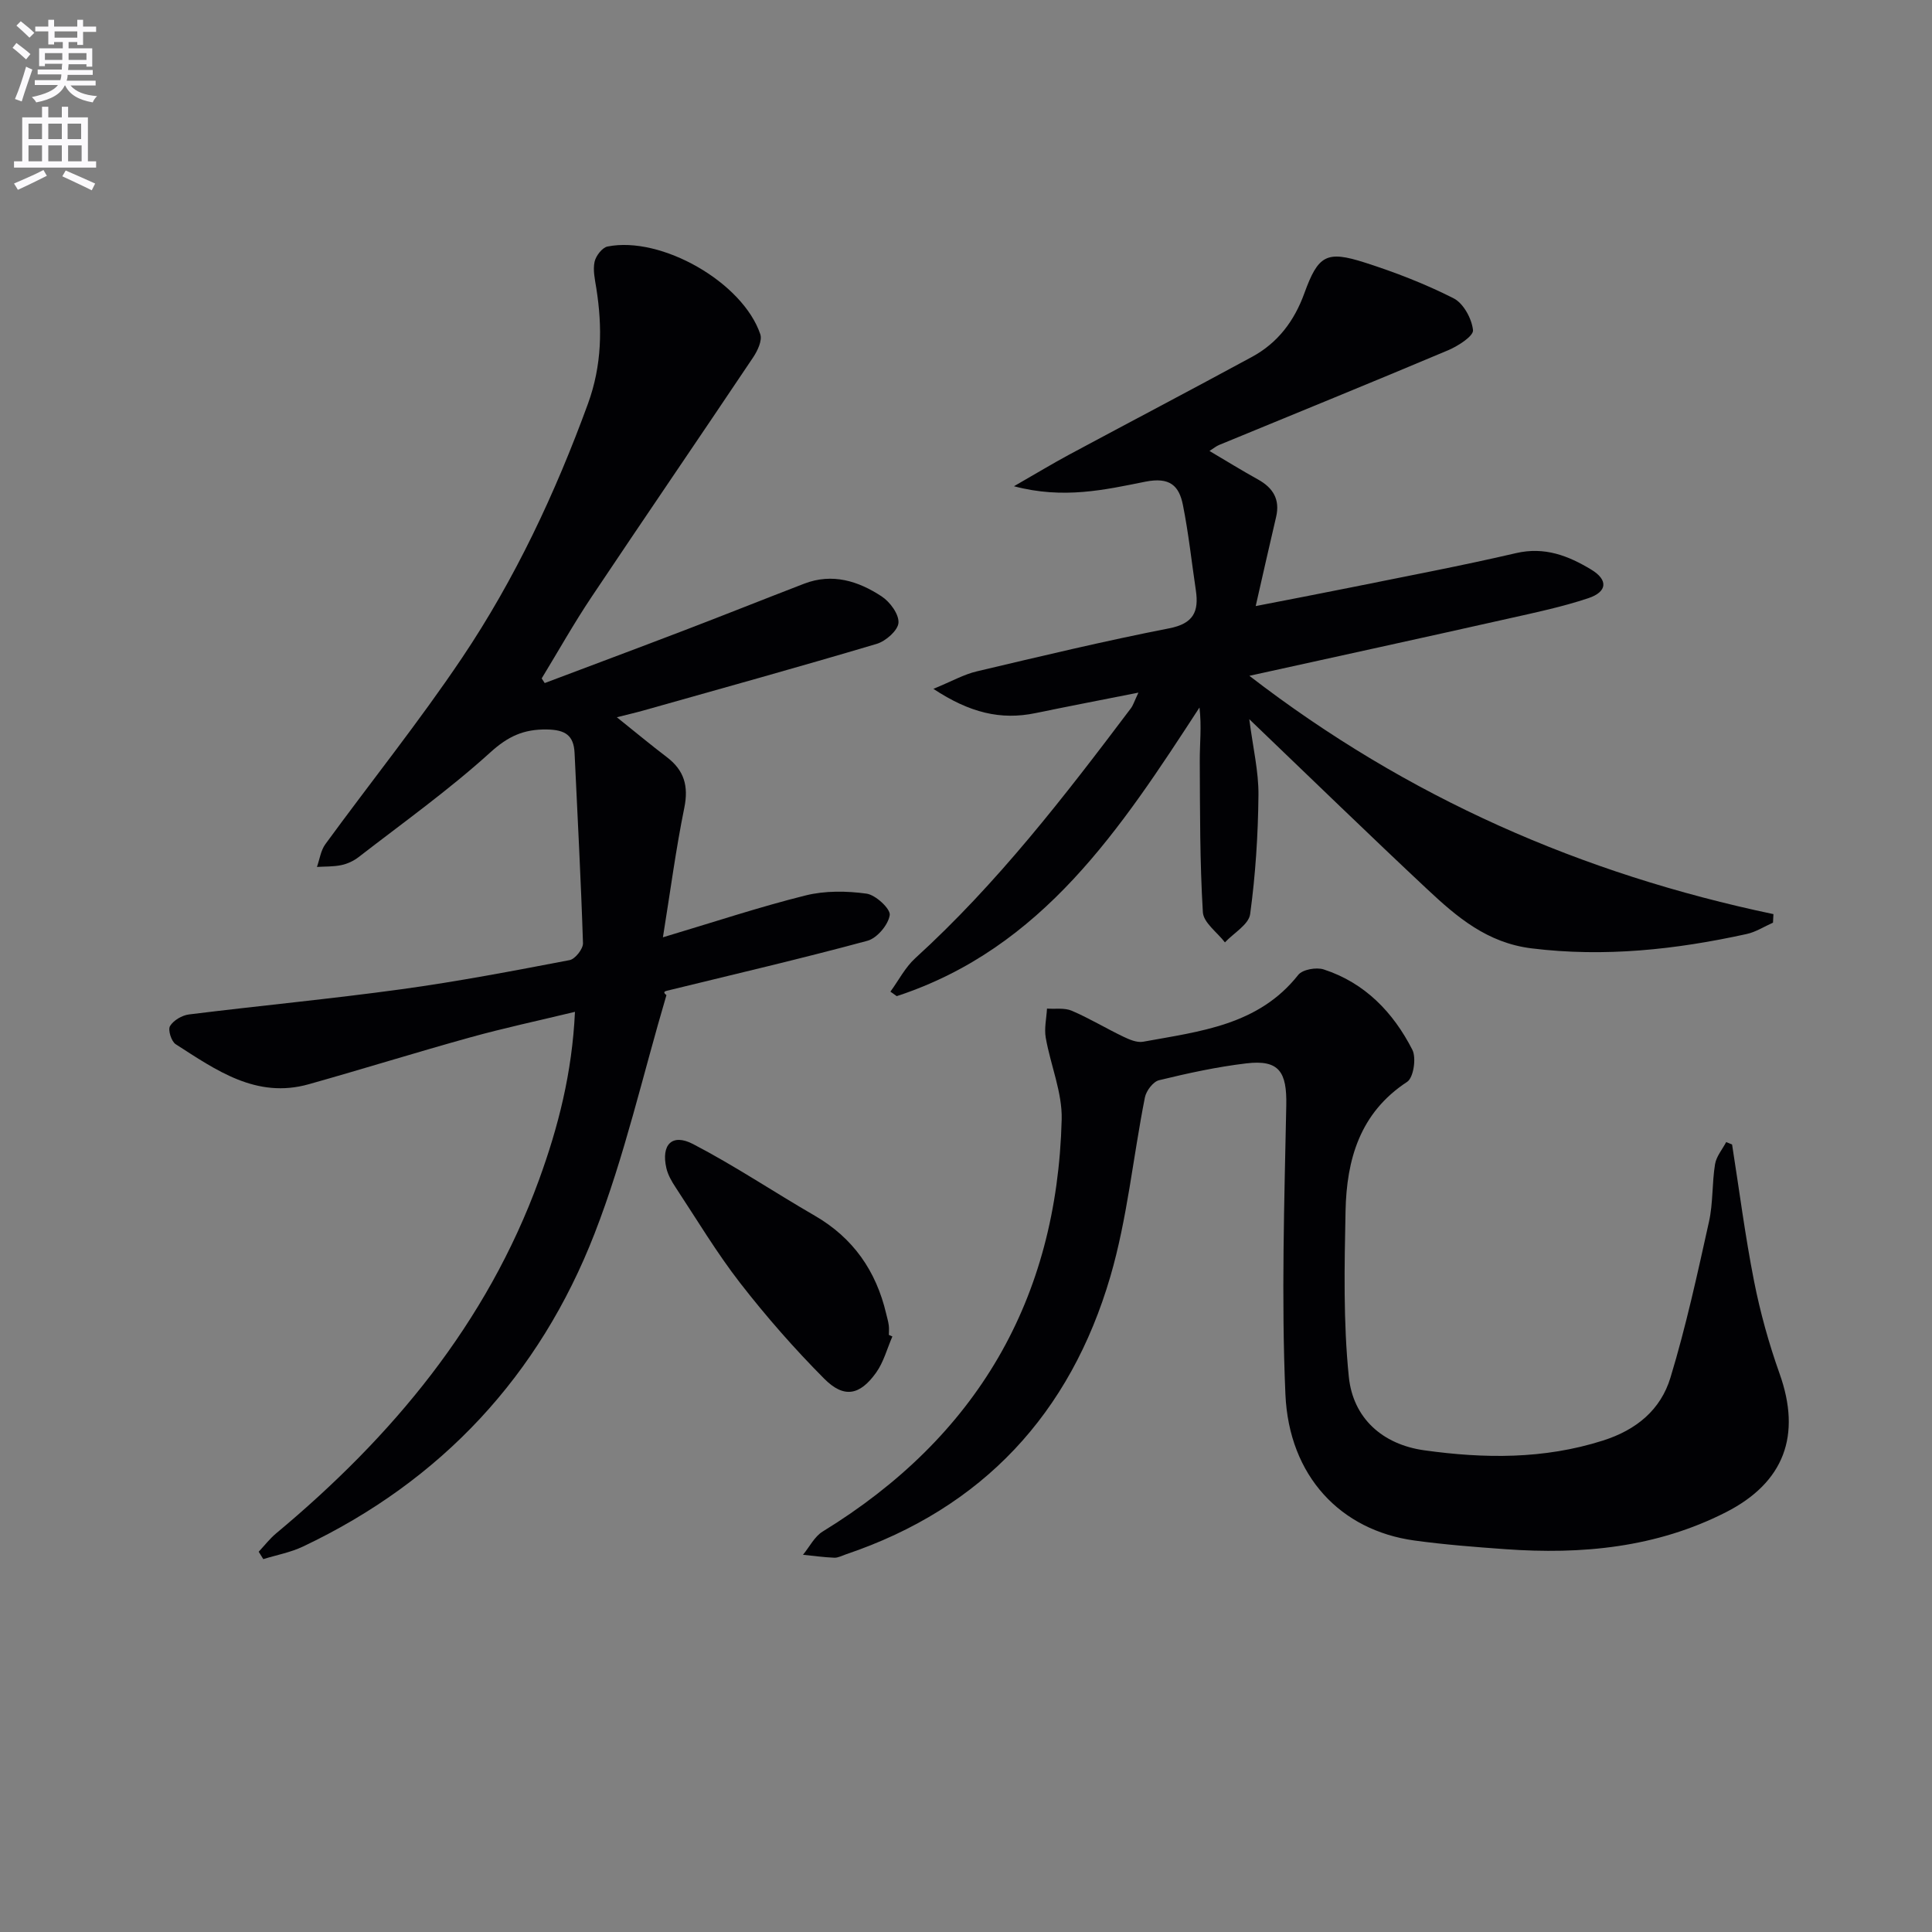 <svg enable-background="new 0 0 400 400" viewBox="0 0 400 400" xmlns="http://www.w3.org/2000/svg"><rect x="0" y="0" width="400" height="400" fill="#808080" stroke="none"/><path d="m2.6 9.9.8-1c.9.7 1.9 1.4 2.9 2.3l-.9 1.1c-1.1-1-2-1.8-2.8-2.4zm.5 10.6c.9-2.1 1.6-4.3 2.3-6.7.4.2.8.4 1.3.6-.7 2.1-1.5 4.3-2.2 6.6zm.3-15.2.9-.9c1 .8 2 1.6 2.8 2.4l-1 1c-.9-.9-1.8-1.7-2.7-2.5zm12.6-1.2h1.2v1.4h2.7v1.1h-2.7v2.7h-1.2v-.6h-1.8v1.3h4.9v3.8h-1.2v-.5h-3.7c0 .4-.1.9-.1 1.2h5.1v1h-5.2c0 .5-.1.9-.2 1.2h6v1h-5.2c1.1 1.3 2.9 2 5.5 2.2-.4.4-.7.8-.9 1.3-2.9-.5-4.8-1.6-5.7-3.5h-.1c-.8 1.7-2.7 2.9-5.9 3.5-.2-.4-.6-.8-.9-1.1 2.8-.6 4.6-1.4 5.4-2.5h-4.8v-1h5.3c.1-.3.2-.7.2-1.2h-4.9v-1h5c0-.4 0-.8.1-1.2h-3.6v.5h-1.2v-3.7h4.9v-1.3h-1.8v.5h-1.2v-2.7h-2.7v-1h2.7v-1.4h1.2v1.4h4.8zm-6.7 8.3h3.6c0-.4 0-.9 0-1.4h-3.6zm1.9-4.6h4.8v-1.3h-4.7v1.3zm6.7 3.2h-3.7v1.4h3.7z" fill="#fbfafc"/><path d="m8.7 22.1h1.3v2.2h2.8v-2.2h1.3v2.2h4.1v9.1h1.7v1.3h-17v-1.3h1.7v-9.1h4.1zm.3 13.1.7 1.2c-1.8.9-3.8 1.9-6 2.9-.2-.4-.5-.8-.8-1.3 2.3-1 4.4-1.9 6.1-2.8zm-3.1-6.4h2.8v-3.2h-2.8zm0 4.6h2.8v-3.3h-2.8zm4.1-4.6h2.8v-3.2h-2.8zm0 4.6h2.8v-3.3h-2.8zm3.6 1.9c2.1.9 4.1 1.8 6.1 2.7l-.7 1.4c-2.2-1.1-4.2-2-6.1-2.9zm3.2-9.7h-2.8v3.2h2.8zm-2.7 7.8h2.8v-3.3h-2.8z" fill="#fbfafc"/><g fill="#010104"><path d="m112.78 141.42c9.56-3.61 19.14-7.18 28.68-10.83 8.37-3.2 16.69-6.53 25.05-9.75 5.83-2.24 11.2-.54 16.03 2.64 1.72 1.13 3.6 3.68 3.48 5.46-.11 1.59-2.63 3.8-4.49 4.36-16.03 4.77-32.15 9.24-48.24 13.78-1.59.45-3.2.82-5.58 1.42 3.75 3 7 5.71 10.37 8.27 3.58 2.73 4.51 5.98 3.6 10.47-1.75 8.58-2.89 17.28-4.43 26.82 10.61-3.17 19.98-6.29 29.54-8.67 4.02-1 8.49-.94 12.62-.37 1.89.26 4.99 3.16 4.8 4.44-.3 2.02-2.64 4.79-4.63 5.32-13.76 3.72-27.65 6.95-41.49 10.34-.47.11-.91.31-.11.91-4.88 16.48-8.66 33.38-14.87 49.34-11.42 29.37-31.7 51.24-60.41 64.84-2.56 1.21-5.45 1.74-8.19 2.59-.32-.51-.64-1.02-.95-1.53 1.2-1.28 2.28-2.69 3.62-3.81 24.03-20.03 43.57-43.42 54.42-73.2 3.97-10.9 6.85-22.1 7.44-34.77-7.67 1.85-14.74 3.36-21.69 5.29-11.18 3.1-22.26 6.56-33.43 9.7-10.86 3.06-19.18-2.93-27.55-8.29-.9-.58-1.64-2.97-1.17-3.75.71-1.19 2.48-2.23 3.92-2.41 14.66-1.82 29.37-3.21 44-5.22 11.67-1.6 23.25-3.82 34.82-6.03 1.14-.22 2.8-2.32 2.76-3.51-.42-13.12-1.13-26.23-1.74-39.35-.17-3.73-1.98-4.83-5.75-4.89-4.81-.07-8.03 1.42-11.71 4.76-8.58 7.78-18.07 14.55-27.25 21.66-1.02.79-2.32 1.4-3.58 1.66-1.64.35-3.37.27-5.05.38.56-1.58.79-3.41 1.74-4.71 9.41-12.89 19.42-25.36 28.31-38.59 10.97-16.33 19.3-34.09 26.06-52.6 2.9-7.95 3.01-15.85 1.72-23.98-.29-1.79-.72-3.71-.35-5.41.26-1.22 1.58-2.94 2.68-3.16 11.15-2.23 28 7.41 31.63 18.16.44 1.3-.57 3.43-1.48 4.79-11.11 16.58-22.39 33.05-33.48 49.64-3.65 5.46-6.88 11.21-10.3 16.83.19.31.41.64.63.96z"/><path d="m258.67 139.92c32.77 25.27 68.89 41.02 108.5 49.34-.03.59-.06 1.18-.09 1.77-1.82.8-3.56 1.94-5.46 2.35-14.67 3.22-29.4 4.83-44.51 2.97-9.19-1.13-15.45-6.47-21.61-12.24-12.03-11.26-23.85-22.76-36.85-35.21.76 5.91 1.95 10.82 1.9 15.72-.08 8.23-.61 16.49-1.72 24.64-.29 2.15-3.4 3.91-5.22 5.85-1.59-2.08-4.44-4.08-4.57-6.25-.63-10.41-.59-20.85-.64-31.29-.02-3.56.41-7.13-.06-11.09-16.29 25.03-32.47 49.86-62.68 59.76-.44-.31-.88-.62-1.31-.93 1.7-2.33 3.06-5.03 5.15-6.93 16.97-15.45 30.9-33.51 44.64-51.74.47-.62.69-1.41 1.56-3.24-7.72 1.53-14.53 2.84-21.31 4.24-7.19 1.49-13.63-.06-21.14-5.02 3.82-1.57 6.3-2.99 8.98-3.62 13.24-3.13 26.48-6.3 39.83-8.91 5.04-.98 6.18-3.47 5.53-7.86-.88-5.89-1.51-11.84-2.68-17.68-.8-4-2.71-5.83-7.79-4.82-8.35 1.67-16.93 3.66-27.19.94 4.57-2.62 7.97-4.68 11.46-6.56 12.6-6.76 25.26-13.41 37.82-20.22 5.33-2.89 8.76-7.42 10.84-13.17 2.87-7.91 4.59-8.89 12.51-6.36 6.29 2.01 12.51 4.42 18.39 7.4 2.04 1.03 3.77 4.22 4.02 6.59.13 1.23-3.1 3.3-5.16 4.17-15.76 6.65-31.61 13.09-47.42 19.61-.59.24-1.09.68-1.98 1.24 3.54 2.09 6.74 4.07 10.03 5.89 3.14 1.74 4.62 4.14 3.76 7.79-1.36 5.78-2.66 11.58-4.22 18.43 6.97-1.36 13.38-2.58 19.77-3.87 11.39-2.31 22.81-4.46 34.12-7.09 5.93-1.38 10.84.54 15.58 3.41 3.53 2.13 3.35 4.6-.61 5.92-5.33 1.78-10.87 2.95-16.36 4.18-17.63 3.96-35.24 7.8-53.81 11.89z"/><path d="m358.61 236.96c1.49 9.44 2.7 18.93 4.55 28.3 1.28 6.48 3.07 12.93 5.29 19.16 4.54 12.75.98 22.52-11.15 28.69-14.4 7.32-29.82 8.77-45.64 7.63-6.3-.45-12.61-.94-18.87-1.8-15.21-2.11-25.92-13.29-26.66-30.28-.86-19.9-.22-39.87.18-59.81.14-6.92-1.47-9.5-8.27-8.69-6.08.72-12.12 2.04-18.08 3.49-1.22.3-2.65 2.19-2.92 3.56-2.45 12.35-3.64 25.05-7.15 37.07-8.29 28.33-26.42 47.98-54.78 57.54-.79.27-1.6.72-2.38.69-2.16-.09-4.32-.39-6.48-.61 1.35-1.63 2.38-3.78 4.09-4.82 31.86-19.55 48.51-47.98 49.47-85.3.14-5.61-2.31-11.26-3.3-16.94-.34-1.93.15-4.01.26-6.02 1.72.12 3.62-.2 5.12.44 3.65 1.56 7.07 3.64 10.66 5.36 1.27.61 2.84 1.29 4.12 1.06 11.73-2.15 23.86-3.38 32.12-13.84.88-1.12 3.75-1.63 5.27-1.13 8.52 2.77 14.39 8.88 18.35 16.63.86 1.68.25 5.77-1.07 6.64-9.81 6.42-12.54 16.1-12.76 26.76-.23 11.44-.48 22.97.68 34.32.87 8.53 6.94 14 15.62 15.21 12.4 1.73 24.73 1.88 36.97-2.01 7.02-2.23 11.99-6.42 14-13.04 3.22-10.6 5.58-21.47 7.98-32.29.86-3.86.61-7.96 1.25-11.89.26-1.61 1.51-3.07 2.31-4.59.41.16.82.34 1.22.51z"/><path d="m184.76 276.7c-1.1 2.52-1.81 5.31-3.37 7.49-3.38 4.73-6.67 5.36-10.75 1.25-6.18-6.21-12-12.86-17.38-19.78-4.88-6.29-9-13.18-13.39-19.84-.81-1.22-1.59-2.58-1.91-3.99-1.1-4.83 1.17-7.23 5.52-4.97 8.64 4.49 16.76 9.95 25.2 14.83 7.97 4.61 12.71 11.45 14.79 20.28.19.81.43 1.6.54 2.42.09.65.02 1.33.02 1.99.25.12.49.22.73.32z"/></g></svg>
